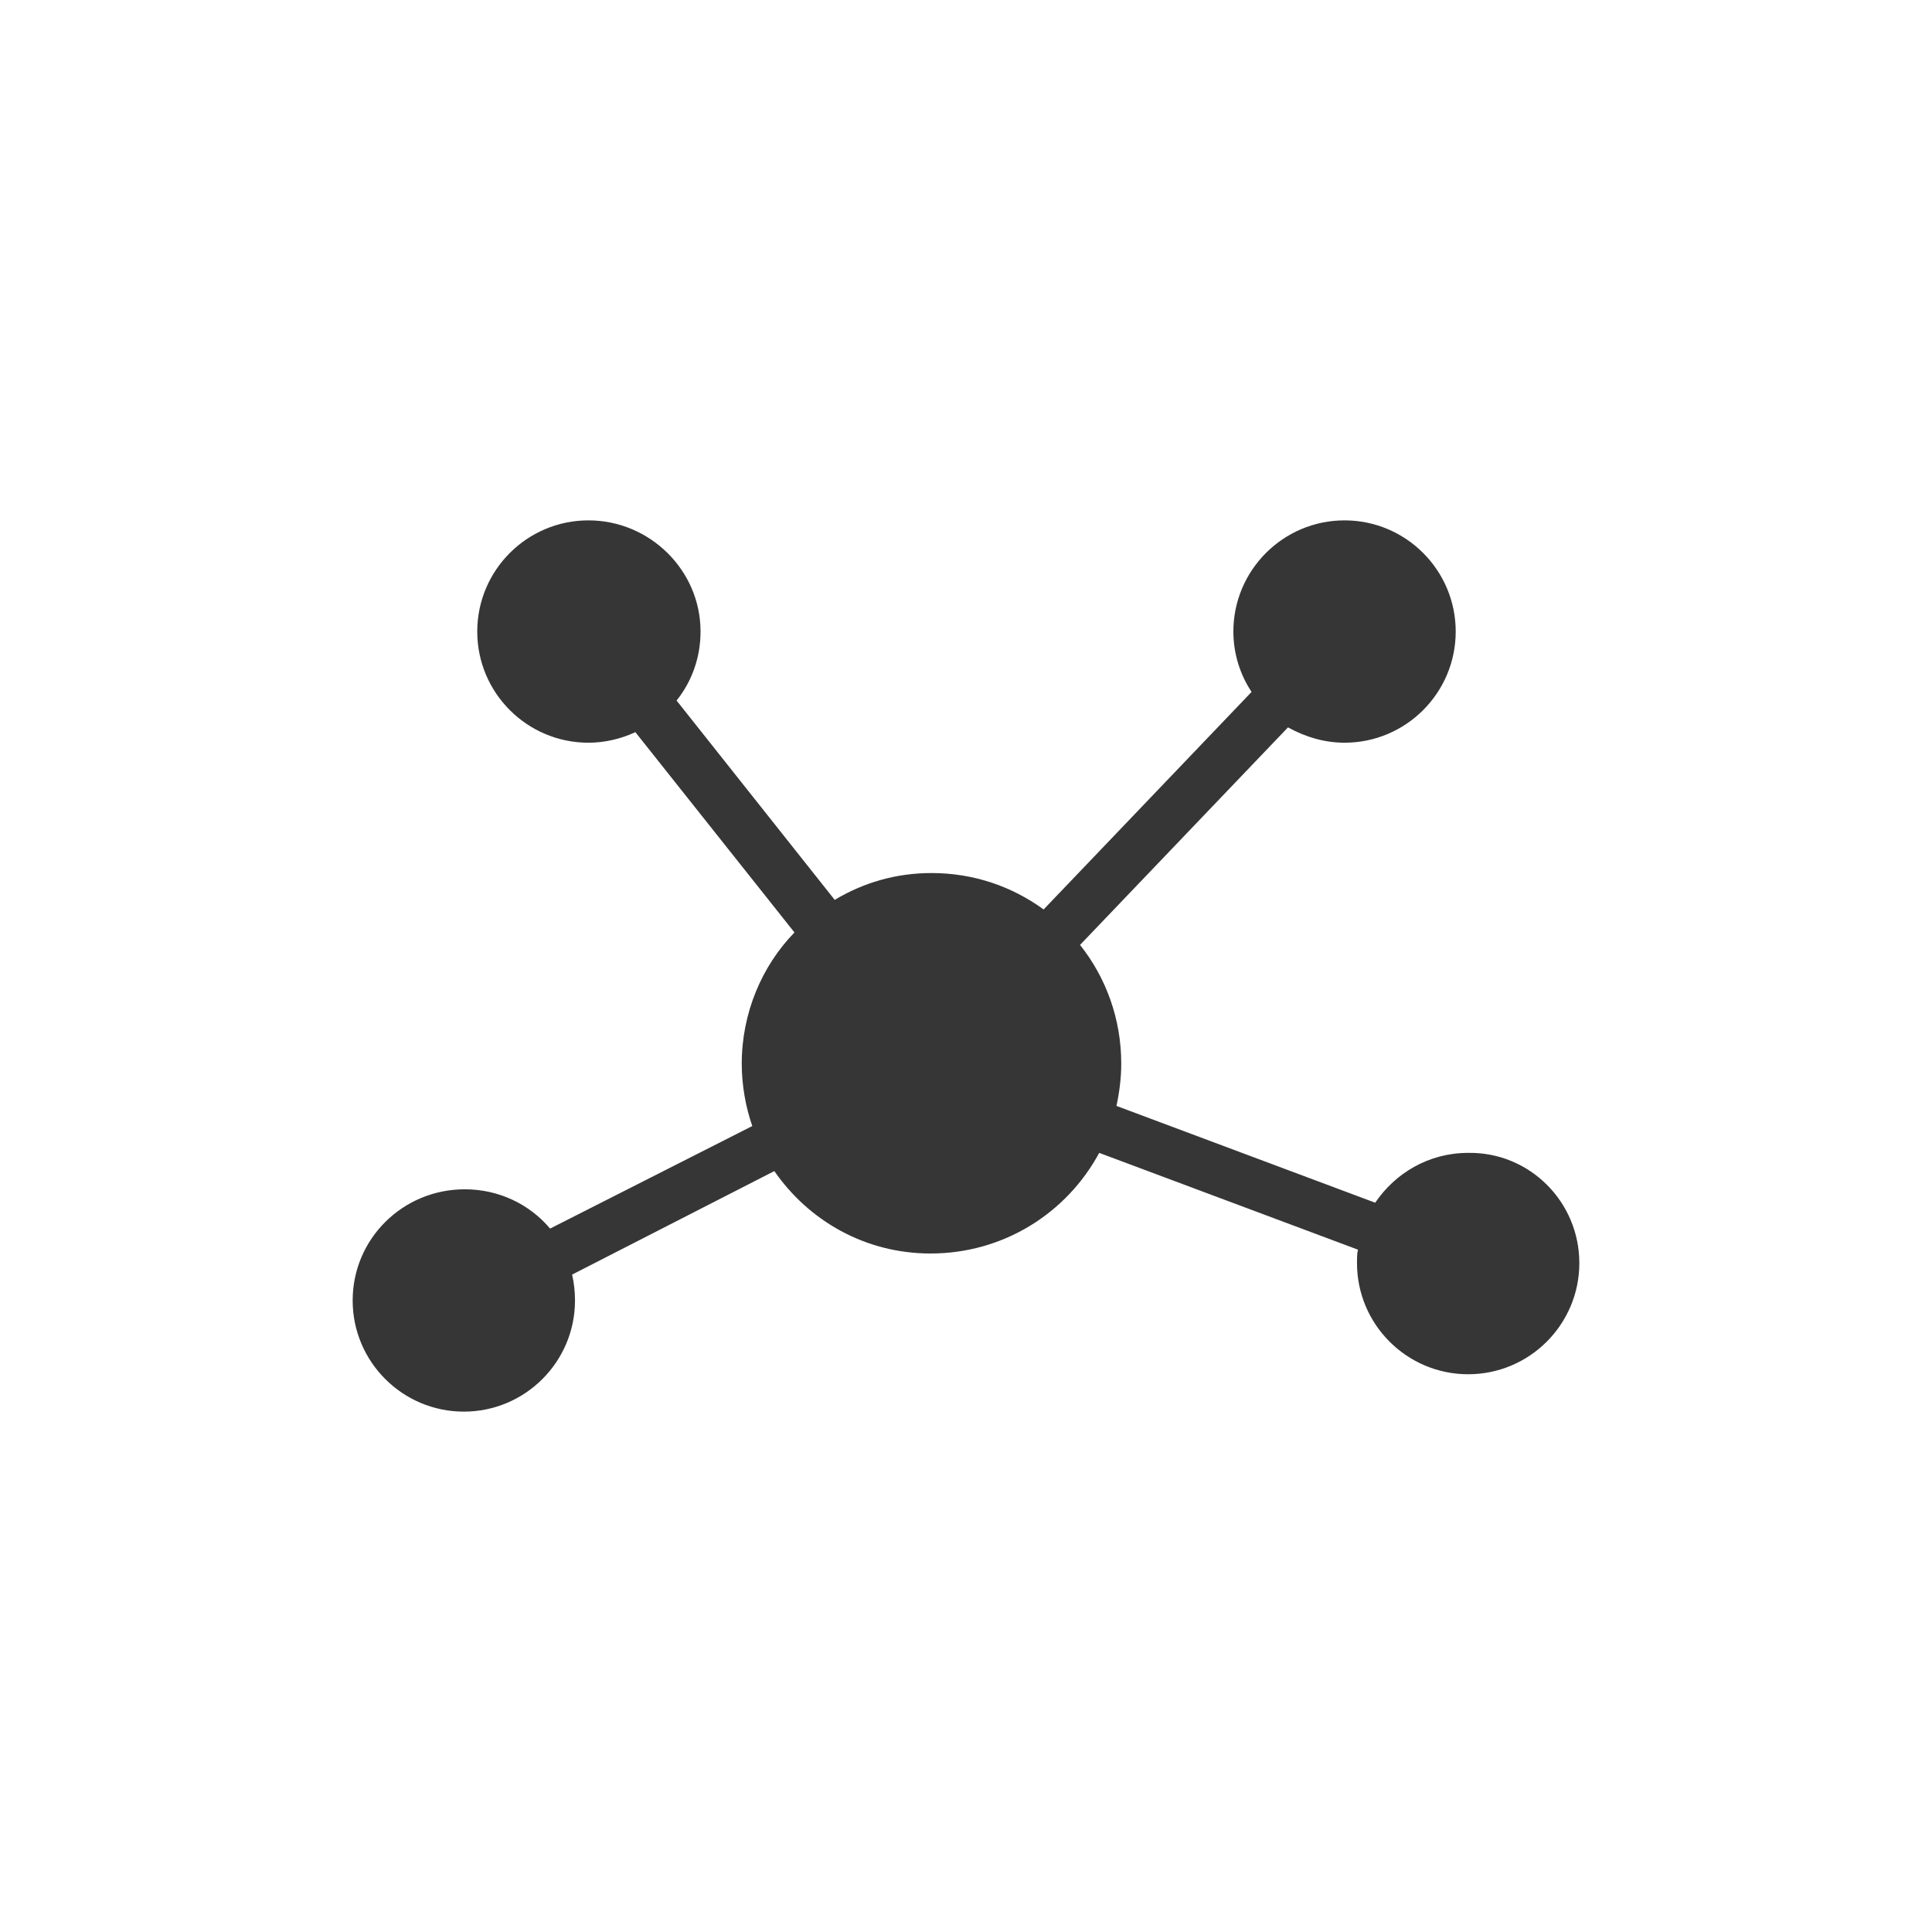 <svg xmlns="http://www.w3.org/2000/svg" width="630" height="630" viewBox="0 0 630 630" fill="none"><path d="M515 411.875C515 431.875 498.75 448.125 478.75 448.125C458.75 448.125 442.5 431.875 442.5 411.875C442.5 410.312 442.5 408.75 442.812 407.5L358.438 375.938C347.812 395.625 327.188 408.75 303.438 408.75C282.188 408.75 263.75 398.125 252.5 381.875L186.562 415.625C187.188 418.437 187.5 421.25 187.5 424.062C187.5 444.062 171.25 460.312 151.25 460.312C131.25 460.312 115 444.062 115 424.062C115 404.062 131.25 387.813 151.562 387.813C162.812 387.813 172.812 392.812 179.375 400.625L245.312 367.187C243.125 360.937 241.875 353.75 241.875 346.875C241.875 330.312 248.438 315 259.062 304.062L207.188 238.75C202.5 240.937 197.188 242.188 191.875 242.188C171.875 242.188 155.625 225.938 155.625 205.938C155.625 185.938 171.875 169.688 191.875 169.688C211.875 169.688 228.438 185.938 228.438 205.938C228.438 214.375 225.625 222.187 220.625 228.437L272.188 293.437C281.562 287.812 292.188 284.688 303.75 284.688C317.5 284.688 330 289.062 340.312 296.562L408.125 225.625C404.375 220 402.188 213.125 402.188 205.938C402.188 185.938 418.438 169.688 438.438 169.688C458.438 169.688 474.688 185.938 474.688 205.938C474.688 225.938 458.438 242.188 438.438 242.188C431.875 242.188 425.625 240.312 420 237.187L352.188 308.125C360.625 318.75 365.625 332.187 365.625 346.875C365.625 351.562 365 356.25 364.062 360.625L448.438 392.187C455 382.5 465.938 375.938 478.75 375.938C498.75 375.625 515 391.875 515 411.875Z" fill="#363636"></path></svg>